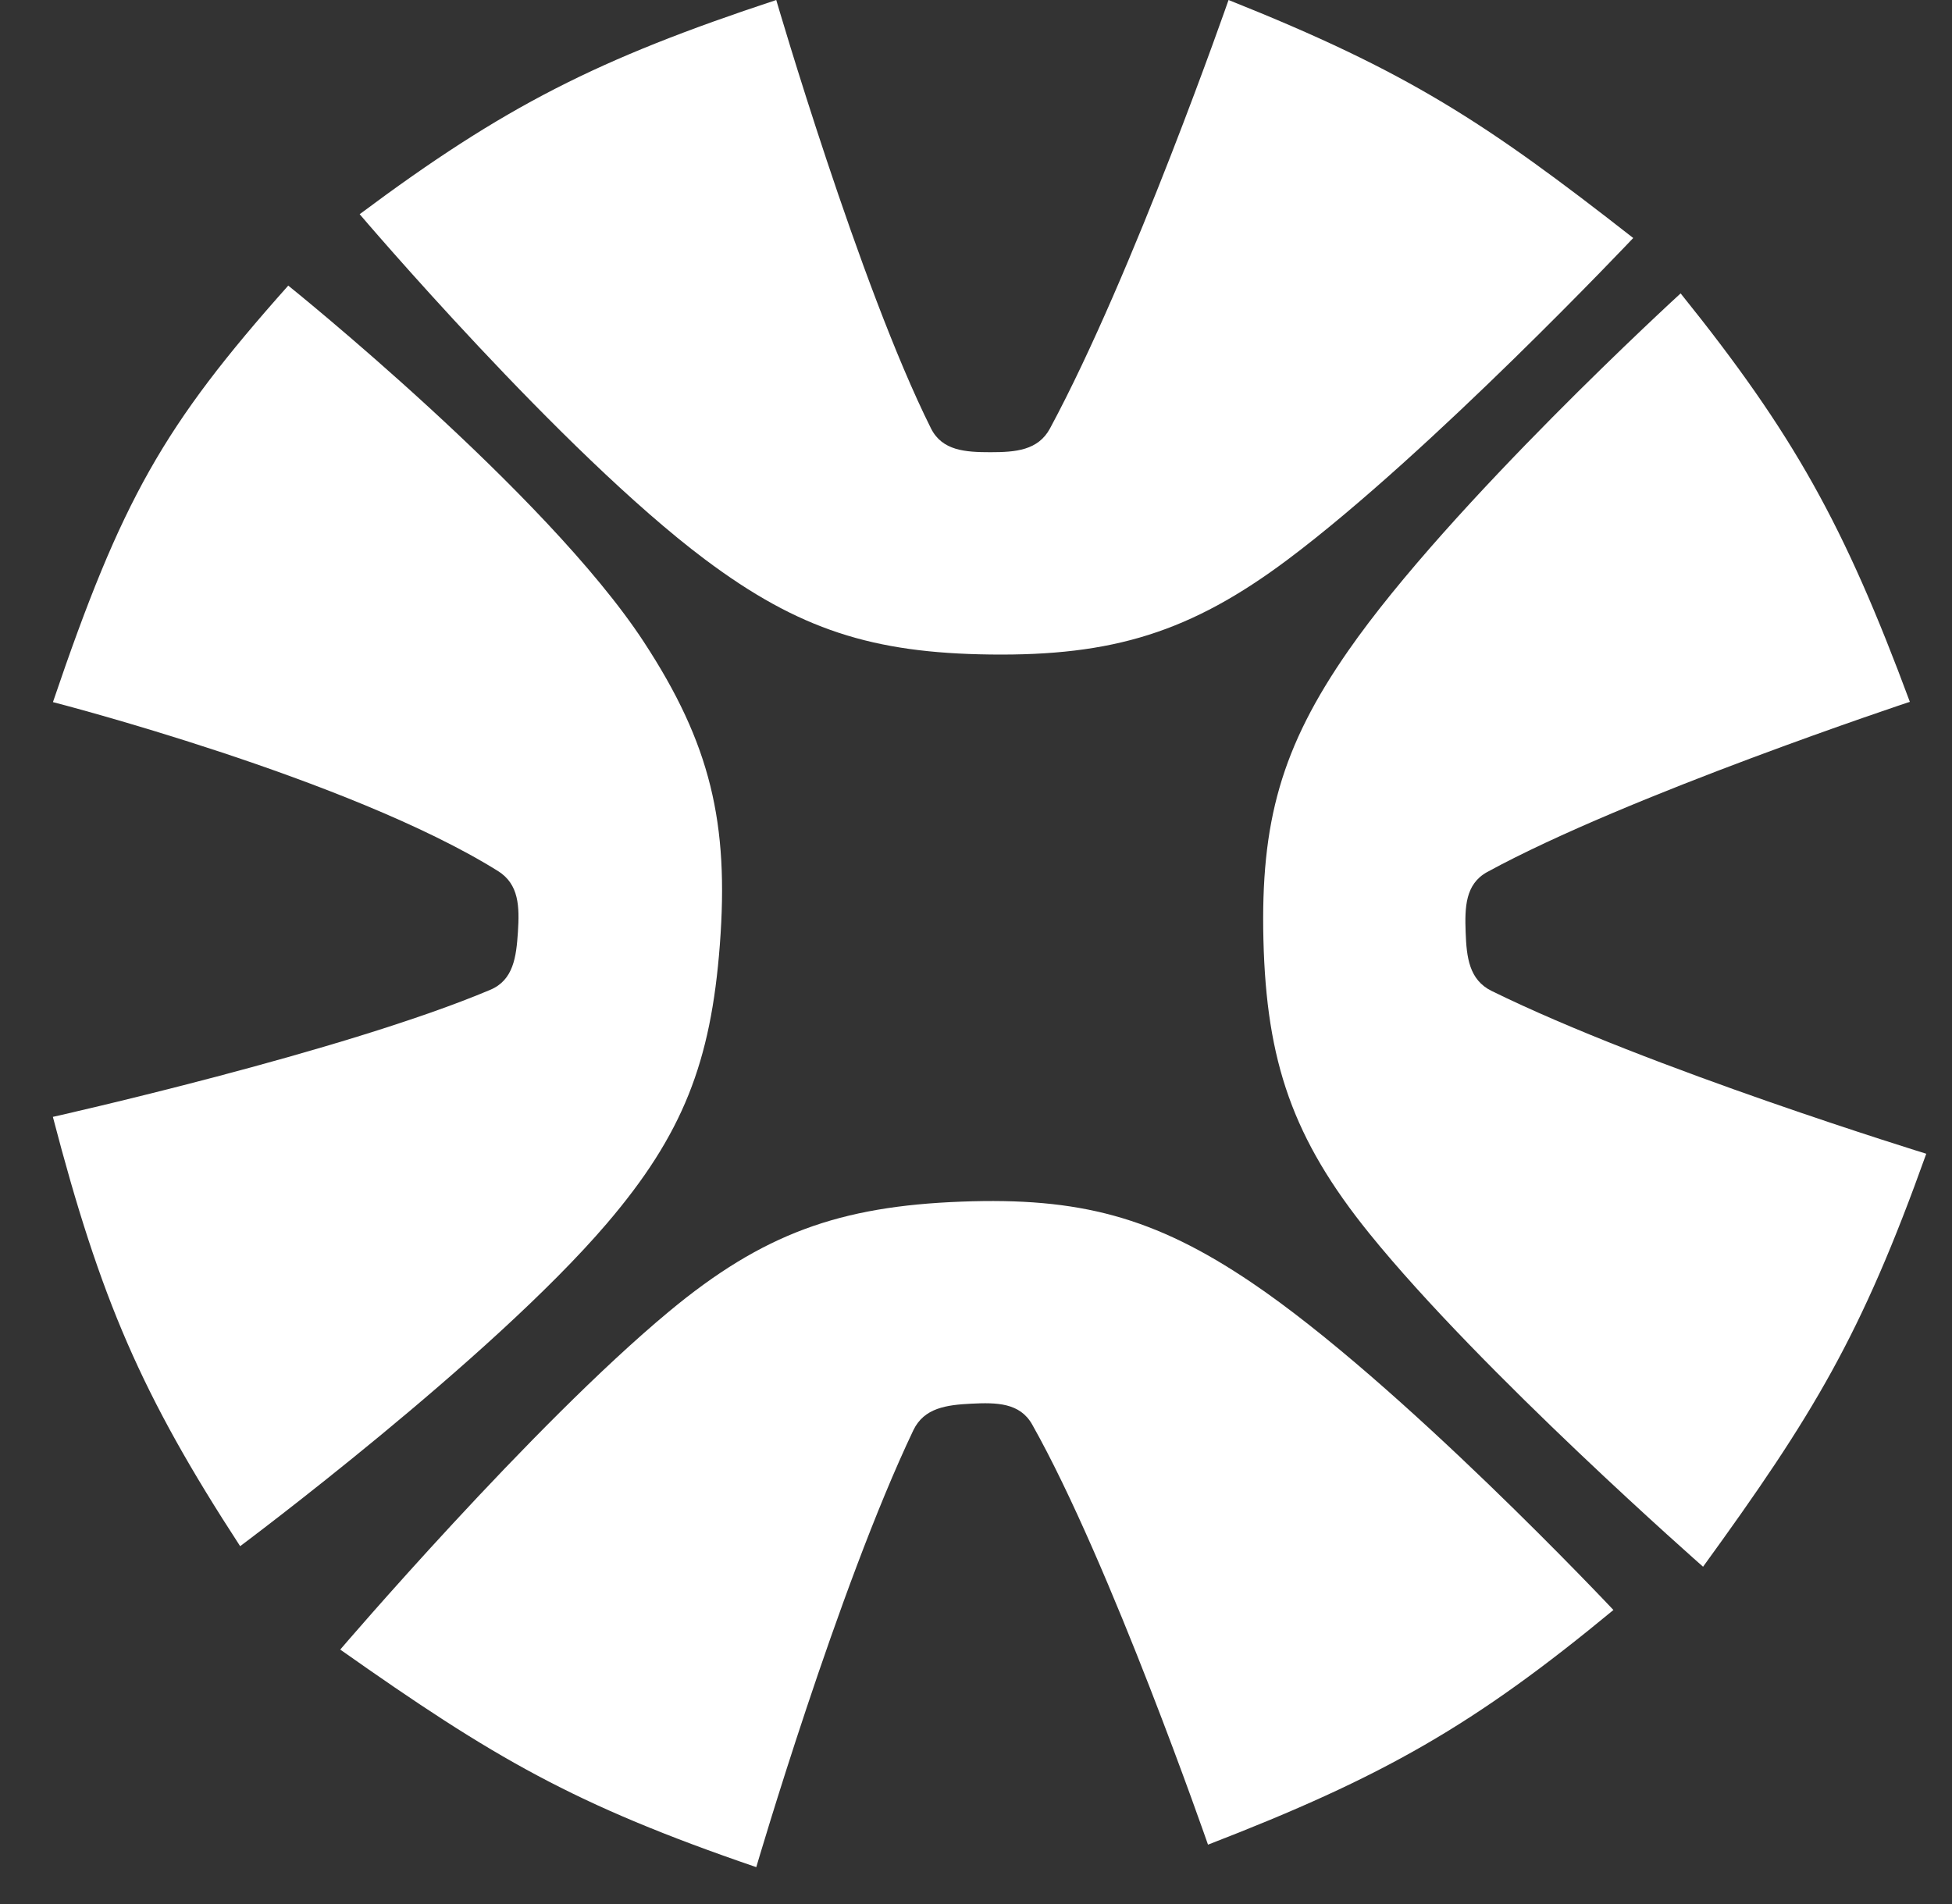 <svg width="82" height="80" viewBox="0 0 82 80" fill="none" xmlns="http://www.w3.org/2000/svg">
<rect x="0" y="0" width="82" height="80" fill="#333333" stroke="none"/>
<path d="M44.109 18C43.611 18.926 42.661 19 41.609 19C40.558 19 39.58 18.941 39.109 18C36.109 12 32.609 0 32.609 0C25.093 2.483 21.192 4.46 15.109 9C15.109 9 23.609 19 29.609 23.5C33.561 26.464 36.67 27.441 41.609 27.5C46.734 27.562 50.009 26.575 54.109 23.5C60.109 19 68.609 10 68.609 10C62.391 5.134 59.143 3.005 51.609 0C51.609 0 47.609 11.5 44.109 18Z" fill="white"/>
<path d="M62.659 41.635C61.715 41.17 61.607 40.223 61.569 39.172C61.53 38.122 61.554 37.142 62.477 36.638C68.364 33.422 80.229 29.488 80.229 29.488C77.475 22.067 75.357 18.241 70.6 12.327C70.6 12.327 60.915 21.184 56.636 27.344C53.817 31.401 52.954 34.543 53.074 39.481C53.199 44.605 54.303 47.842 57.525 51.828C62.24 57.66 71.543 65.828 71.543 65.828C76.18 59.437 78.19 56.114 80.919 48.476C80.919 48.476 69.281 44.896 62.659 41.635Z" fill="white"/>
<path d="M38.365 60.1C38.817 59.151 39.762 59.029 40.812 58.977C41.862 58.925 42.842 58.935 43.359 59.851C46.654 65.695 50.746 77.506 50.746 77.506C58.13 74.652 61.928 72.483 67.777 67.646C67.777 67.646 58.79 58.081 52.573 53.886C48.479 51.122 45.325 50.301 40.389 50.488C35.267 50.681 32.046 51.829 28.104 55.105C22.335 59.898 14.293 69.309 14.293 69.309C20.747 73.86 24.096 75.825 31.77 78.451C31.77 78.451 35.193 66.766 38.365 60.1Z" fill="white"/>
<path d="M20.918 36.597C21.81 37.154 21.824 38.107 21.757 39.156C21.689 40.206 21.568 41.178 20.599 41.587C14.42 44.199 2.221 46.927 2.221 46.927C4.22 54.586 5.945 58.605 10.088 64.965C10.088 64.965 20.609 57.12 25.482 51.419C28.692 47.664 29.865 44.624 30.239 39.698C30.628 34.587 29.852 31.256 27.044 26.968C22.936 20.694 12.109 12 12.109 12C6.856 17.896 5.109 21 2.224 29.5C2.224 29.5 14.654 32.69 20.918 36.597Z" fill="white"/>
</svg>
